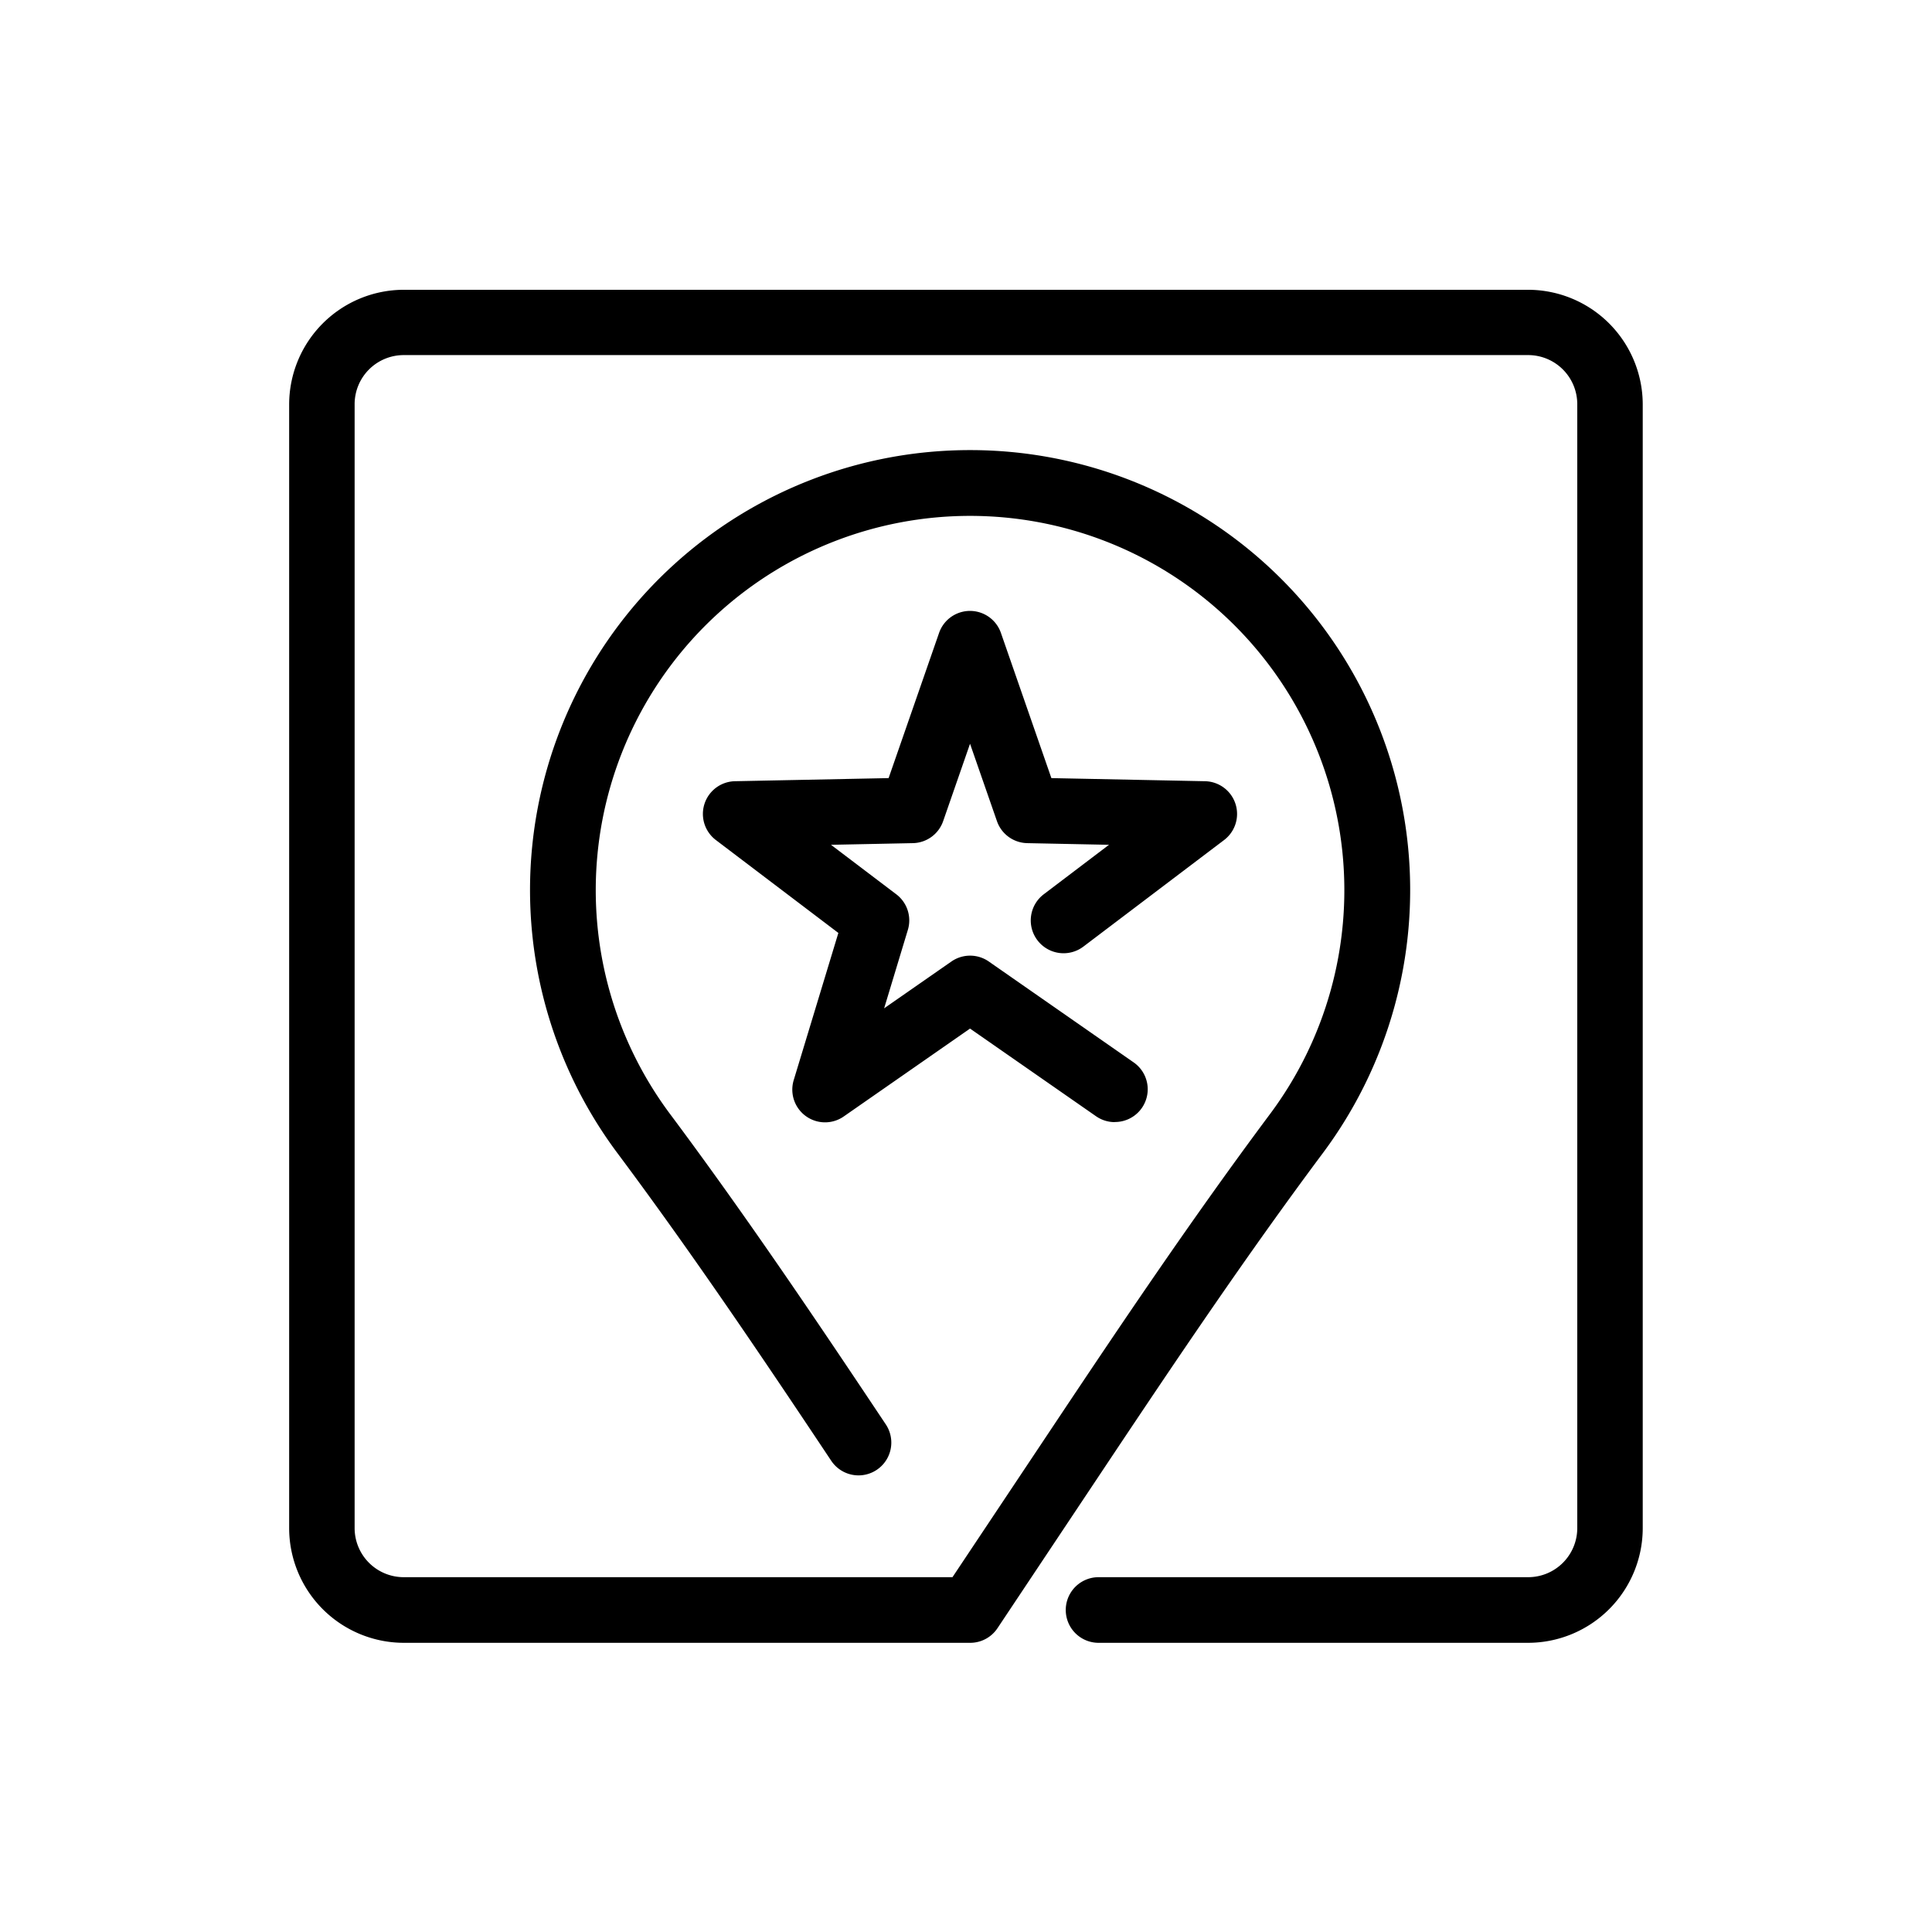 <?xml version="1.0" encoding="utf-8" standalone="no"?>
<svg id="ICONS" xmlns="http://www.w3.org/2000/svg" width="100" height="100" viewBox="0 0 708.24 708.24">
  <defs>
    <style>.cls-1{fill:currentColor;}</style>
  </defs>
  <title>CHARTER HALL ICONS</title>
  <path style="fill: currentColor" class="cls-1" d="M355.59,602.23l-.74,0-.73,0H148a42.08,42.08,0,0,1-42-42v-412a42.08,42.08,0,0,1,42-42H560.2a42.08,42.08,0,0,1,42,42v412a42.08,42.08,0,0,1-42,42H402.72a12,12,0,0,1,0-24.06H560.2a18,18,0,0,0,18-18v-412a18,18,0,0,0-18-18H148a18,18,0,0,0-18,18v412a18,18,0,0,0,18,18H349.16l37.32-56c24.61-36.93,51-76.15,79.2-113.93a137.21,137.21,0,1,0-220.15,0c28.17,37.72,54.57,77,79.19,113.92a12,12,0,1,1-20,13.34c-24.44-36.69-50.63-75.62-78.44-112.86A161.25,161.25,0,0,1,355.6,165h0A161.27,161.27,0,0,1,485,422.62c-27.85,37.3-54,76.21-78.45,112.87l-40.89,61.38A12,12,0,0,1,355.59,602.23Zm53.05-190.88a12,12,0,0,1-6.86-2.16L355.6,377.06l-46.17,32.13A12,12,0,0,1,291,395.83L307.33,342,262.5,308a12,12,0,0,1,7-21.62l56.25-1.14,18.47-53.14a12,12,0,0,1,22.73,0l18.47,53.14,56.24,1.14a12,12,0,0,1,7,21.62l-51.5,39a12,12,0,1,1-14.54-19.17l23.92-18.14-30-.61A12,12,0,0,1,365.46,301l-9.86-28.35L345.75,301a12,12,0,0,1-11.12,8.08l-30,.61,23.93,18.14a12,12,0,0,1,4.24,13.07l-8.69,28.73,24.64-17.14a12,12,0,0,1,13.75,0l53,36.91a12,12,0,0,1-6.88,21.91Z" />
</svg>